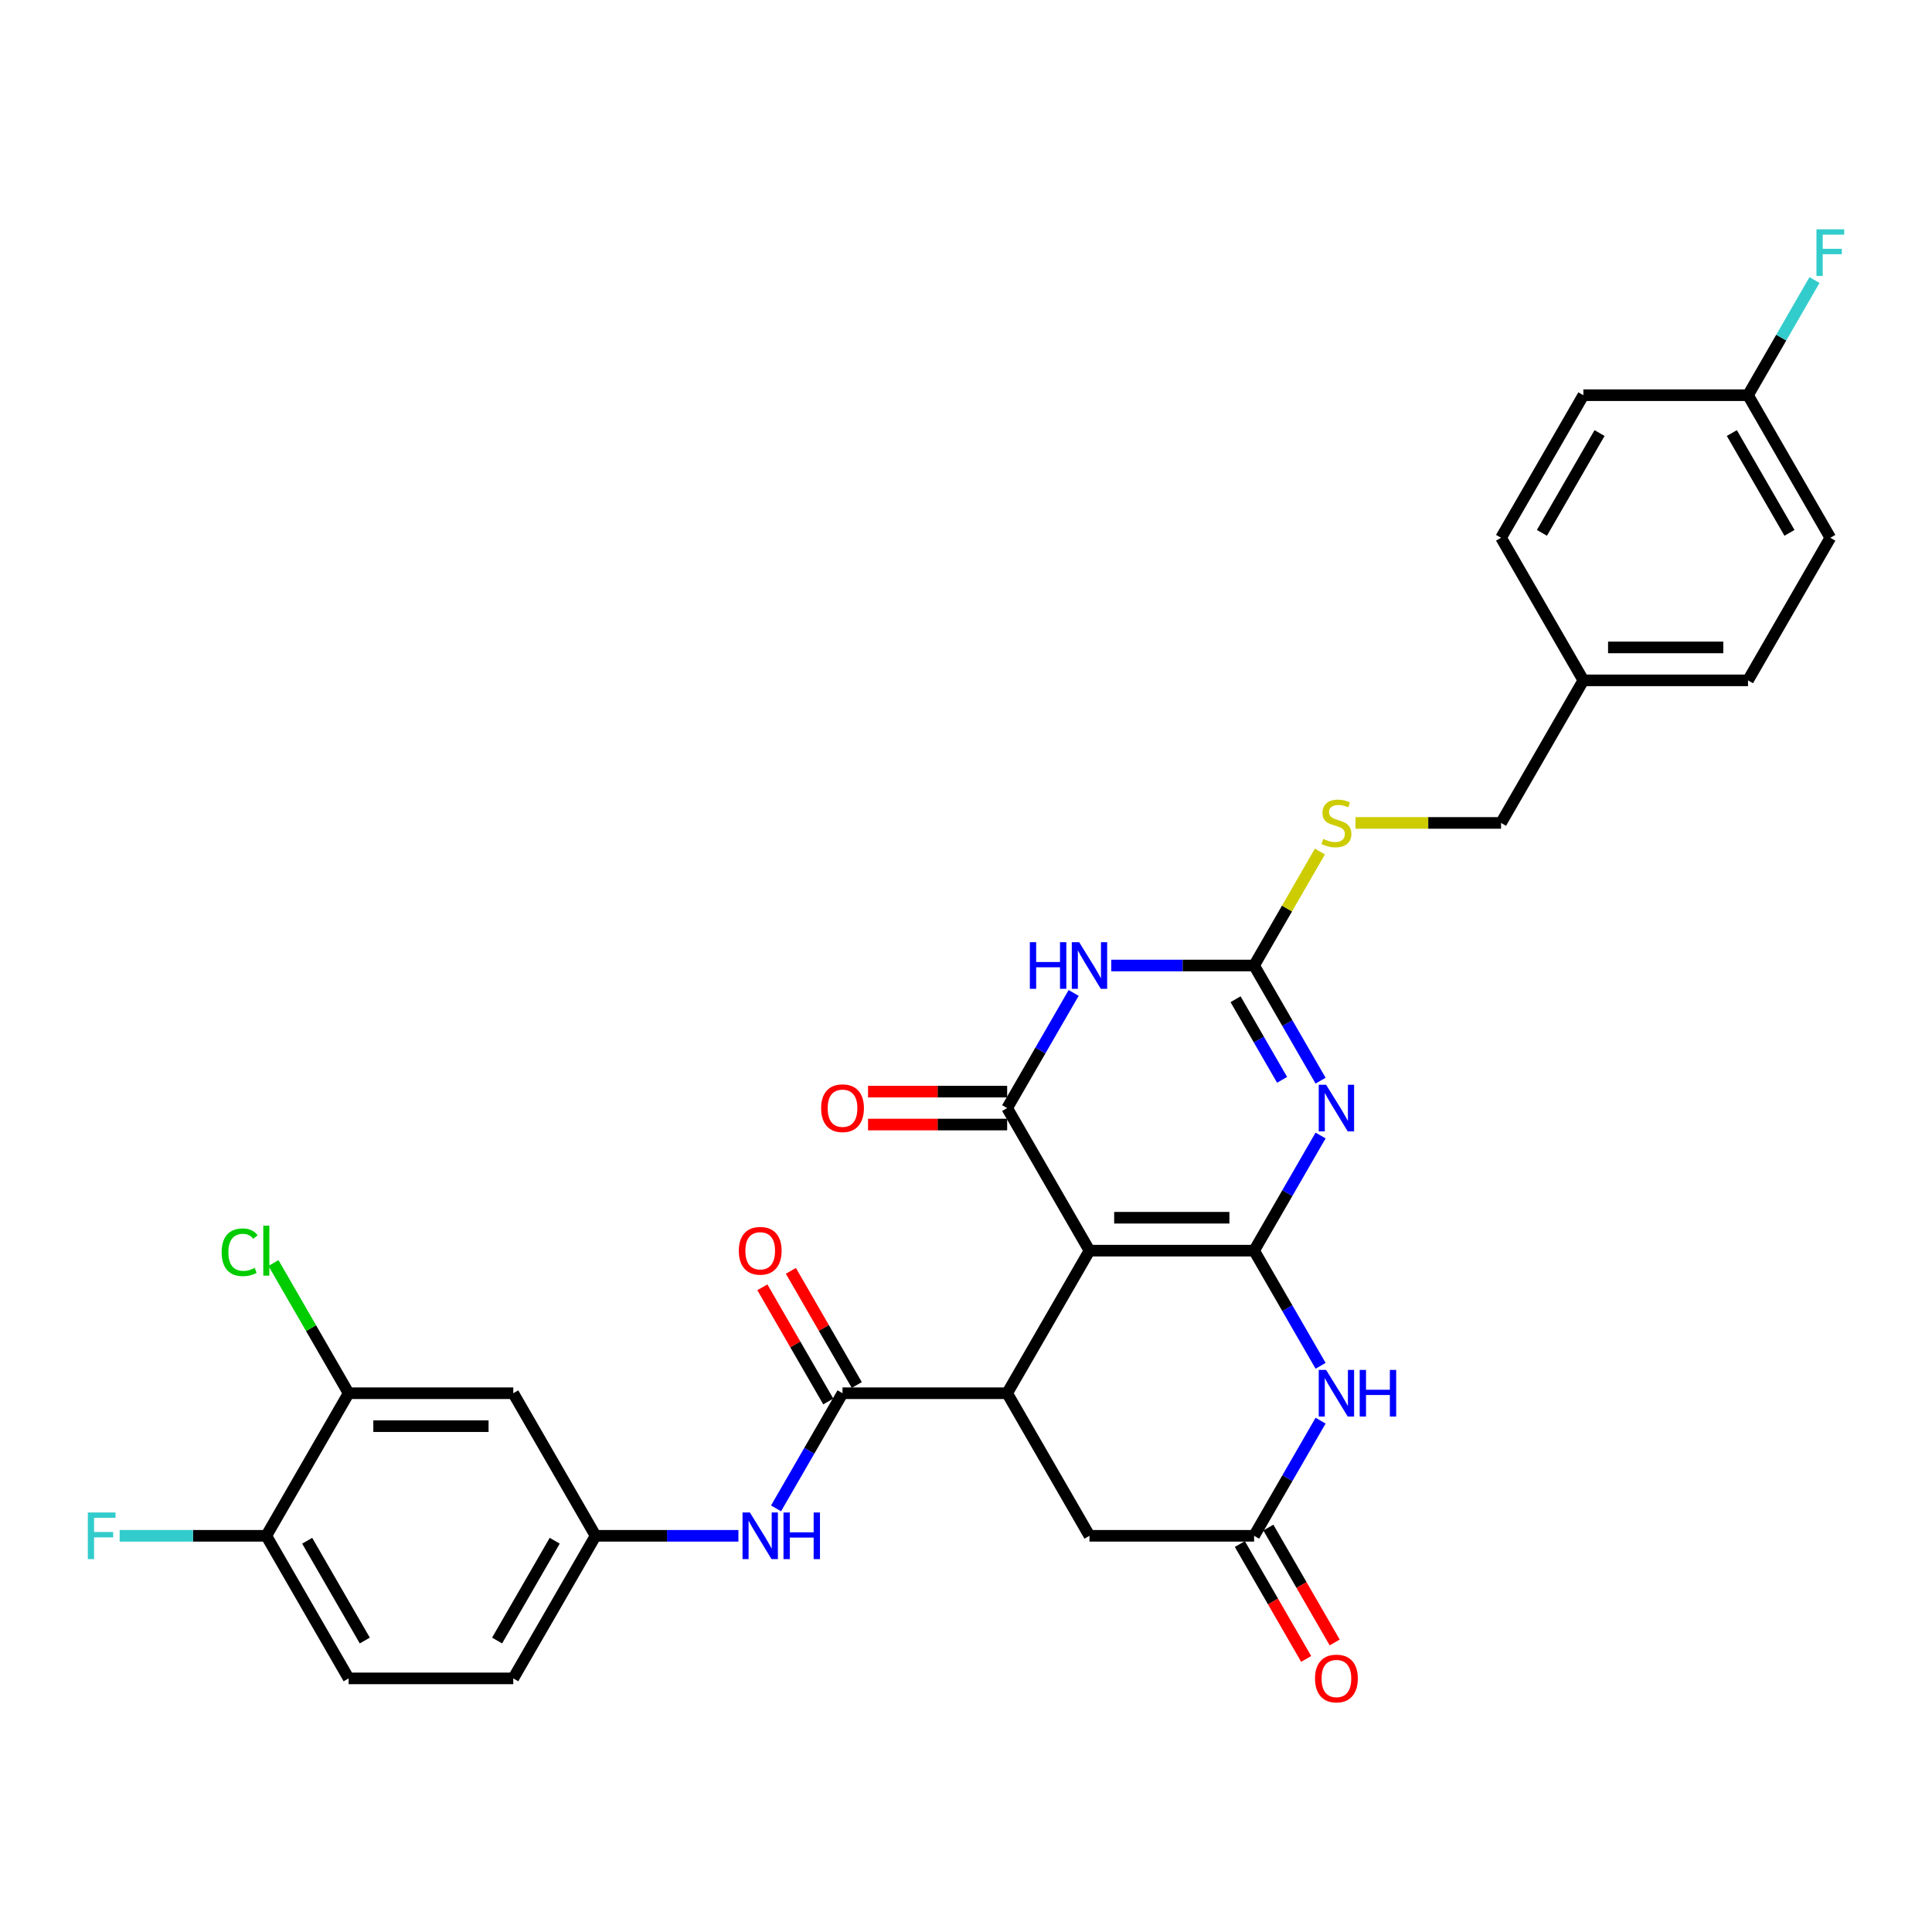 <?xml version='1.0' encoding='iso-8859-1'?>
<svg version='1.1' baseProfile='full'
              xmlns='http://www.w3.org/2000/svg'
                      xmlns:rdkit='http://www.rdkit.org/xml'
                      xmlns:xlink='http://www.w3.org/1999/xlink'
                  xml:space='preserve'
width='1000px' height='1000px' viewBox='0 0 1000 1000'>
<!-- END OF HEADER -->
<rect style='opacity:1.0;fill:#FFFFFF;stroke:none' width='1000' height='1000' x='0' y='0'> </rect>
<path class='bond-0' d='M 649.123,647.338 L 563.91,647.338' style='fill:none;fill-rule:evenodd;stroke:#000000;stroke-width:6px;stroke-linecap:butt;stroke-linejoin:miter;stroke-opacity:1' />
<path class='bond-0' d='M 636.341,630.296 L 576.692,630.296' style='fill:none;fill-rule:evenodd;stroke:#000000;stroke-width:6px;stroke-linecap:butt;stroke-linejoin:miter;stroke-opacity:1' />
<path class='bond-1' d='M 649.123,647.338 L 666.329,617.538' style='fill:none;fill-rule:evenodd;stroke:#000000;stroke-width:6px;stroke-linecap:butt;stroke-linejoin:miter;stroke-opacity:1' />
<path class='bond-1' d='M 666.329,617.538 L 683.534,587.738' style='fill:none;fill-rule:evenodd;stroke:#0000FF;stroke-width:6px;stroke-linecap:butt;stroke-linejoin:miter;stroke-opacity:1' />
<path class='bond-6' d='M 649.123,647.338 L 666.329,677.139' style='fill:none;fill-rule:evenodd;stroke:#000000;stroke-width:6px;stroke-linecap:butt;stroke-linejoin:miter;stroke-opacity:1' />
<path class='bond-6' d='M 666.329,677.139 L 683.534,706.939' style='fill:none;fill-rule:evenodd;stroke:#0000FF;stroke-width:6px;stroke-linecap:butt;stroke-linejoin:miter;stroke-opacity:1' />
<path class='bond-2' d='M 563.91,647.338 L 521.303,573.541' style='fill:none;fill-rule:evenodd;stroke:#000000;stroke-width:6px;stroke-linecap:butt;stroke-linejoin:miter;stroke-opacity:1' />
<path class='bond-5' d='M 563.91,647.338 L 521.303,721.135' style='fill:none;fill-rule:evenodd;stroke:#000000;stroke-width:6px;stroke-linecap:butt;stroke-linejoin:miter;stroke-opacity:1' />
<path class='bond-4' d='M 683.534,559.345 L 666.329,529.545' style='fill:none;fill-rule:evenodd;stroke:#0000FF;stroke-width:6px;stroke-linecap:butt;stroke-linejoin:miter;stroke-opacity:1' />
<path class='bond-4' d='M 666.329,529.545 L 649.123,499.744' style='fill:none;fill-rule:evenodd;stroke:#000000;stroke-width:6px;stroke-linecap:butt;stroke-linejoin:miter;stroke-opacity:1' />
<path class='bond-4' d='M 663.613,558.926 L 651.569,538.066' style='fill:none;fill-rule:evenodd;stroke:#0000FF;stroke-width:6px;stroke-linecap:butt;stroke-linejoin:miter;stroke-opacity:1' />
<path class='bond-4' d='M 651.569,538.066 L 639.526,517.206' style='fill:none;fill-rule:evenodd;stroke:#000000;stroke-width:6px;stroke-linecap:butt;stroke-linejoin:miter;stroke-opacity:1' />
<path class='bond-14' d='M 521.303,565.02 L 485.301,565.02' style='fill:none;fill-rule:evenodd;stroke:#000000;stroke-width:6px;stroke-linecap:butt;stroke-linejoin:miter;stroke-opacity:1' />
<path class='bond-14' d='M 485.301,565.02 L 449.298,565.02' style='fill:none;fill-rule:evenodd;stroke:#FF0000;stroke-width:6px;stroke-linecap:butt;stroke-linejoin:miter;stroke-opacity:1' />
<path class='bond-14' d='M 521.303,582.063 L 485.301,582.063' style='fill:none;fill-rule:evenodd;stroke:#000000;stroke-width:6px;stroke-linecap:butt;stroke-linejoin:miter;stroke-opacity:1' />
<path class='bond-14' d='M 485.301,582.063 L 449.298,582.063' style='fill:none;fill-rule:evenodd;stroke:#FF0000;stroke-width:6px;stroke-linecap:butt;stroke-linejoin:miter;stroke-opacity:1' />
<path class='bond-32' d='M 521.303,573.541 L 538.509,543.741' style='fill:none;fill-rule:evenodd;stroke:#000000;stroke-width:6px;stroke-linecap:butt;stroke-linejoin:miter;stroke-opacity:1' />
<path class='bond-32' d='M 538.509,543.741 L 555.714,513.941' style='fill:none;fill-rule:evenodd;stroke:#0000FF;stroke-width:6px;stroke-linecap:butt;stroke-linejoin:miter;stroke-opacity:1' />
<path class='bond-3' d='M 575.192,499.744 L 612.158,499.744' style='fill:none;fill-rule:evenodd;stroke:#0000FF;stroke-width:6px;stroke-linecap:butt;stroke-linejoin:miter;stroke-opacity:1' />
<path class='bond-3' d='M 612.158,499.744 L 649.123,499.744' style='fill:none;fill-rule:evenodd;stroke:#000000;stroke-width:6px;stroke-linecap:butt;stroke-linejoin:miter;stroke-opacity:1' />
<path class='bond-13' d='M 649.123,499.744 L 666.152,470.251' style='fill:none;fill-rule:evenodd;stroke:#000000;stroke-width:6px;stroke-linecap:butt;stroke-linejoin:miter;stroke-opacity:1' />
<path class='bond-13' d='M 666.152,470.251 L 683.18,440.757' style='fill:none;fill-rule:evenodd;stroke:#CCCC00;stroke-width:6px;stroke-linecap:butt;stroke-linejoin:miter;stroke-opacity:1' />
<path class='bond-7' d='M 521.303,721.135 L 436.09,721.135' style='fill:none;fill-rule:evenodd;stroke:#000000;stroke-width:6px;stroke-linecap:butt;stroke-linejoin:miter;stroke-opacity:1' />
<path class='bond-31' d='M 521.303,721.135 L 563.91,794.932' style='fill:none;fill-rule:evenodd;stroke:#000000;stroke-width:6px;stroke-linecap:butt;stroke-linejoin:miter;stroke-opacity:1' />
<path class='bond-8' d='M 683.534,735.332 L 666.329,765.132' style='fill:none;fill-rule:evenodd;stroke:#0000FF;stroke-width:6px;stroke-linecap:butt;stroke-linejoin:miter;stroke-opacity:1' />
<path class='bond-8' d='M 666.329,765.132 L 649.123,794.932' style='fill:none;fill-rule:evenodd;stroke:#000000;stroke-width:6px;stroke-linecap:butt;stroke-linejoin:miter;stroke-opacity:1' />
<path class='bond-9' d='M 436.09,721.135 L 418.885,750.936' style='fill:none;fill-rule:evenodd;stroke:#000000;stroke-width:6px;stroke-linecap:butt;stroke-linejoin:miter;stroke-opacity:1' />
<path class='bond-9' d='M 418.885,750.936 L 401.68,780.736' style='fill:none;fill-rule:evenodd;stroke:#0000FF;stroke-width:6px;stroke-linecap:butt;stroke-linejoin:miter;stroke-opacity:1' />
<path class='bond-16' d='M 443.47,716.875 L 426.412,687.33' style='fill:none;fill-rule:evenodd;stroke:#000000;stroke-width:6px;stroke-linecap:butt;stroke-linejoin:miter;stroke-opacity:1' />
<path class='bond-16' d='M 426.412,687.33 L 409.354,657.786' style='fill:none;fill-rule:evenodd;stroke:#FF0000;stroke-width:6px;stroke-linecap:butt;stroke-linejoin:miter;stroke-opacity:1' />
<path class='bond-16' d='M 428.71,725.396 L 411.653,695.851' style='fill:none;fill-rule:evenodd;stroke:#000000;stroke-width:6px;stroke-linecap:butt;stroke-linejoin:miter;stroke-opacity:1' />
<path class='bond-16' d='M 411.653,695.851 L 394.595,666.307' style='fill:none;fill-rule:evenodd;stroke:#FF0000;stroke-width:6px;stroke-linecap:butt;stroke-linejoin:miter;stroke-opacity:1' />
<path class='bond-10' d='M 649.123,794.932 L 563.91,794.932' style='fill:none;fill-rule:evenodd;stroke:#000000;stroke-width:6px;stroke-linecap:butt;stroke-linejoin:miter;stroke-opacity:1' />
<path class='bond-18' d='M 641.744,799.193 L 658.91,828.925' style='fill:none;fill-rule:evenodd;stroke:#000000;stroke-width:6px;stroke-linecap:butt;stroke-linejoin:miter;stroke-opacity:1' />
<path class='bond-18' d='M 658.91,828.925 L 676.075,858.657' style='fill:none;fill-rule:evenodd;stroke:#FF0000;stroke-width:6px;stroke-linecap:butt;stroke-linejoin:miter;stroke-opacity:1' />
<path class='bond-18' d='M 656.503,790.672 L 673.669,820.404' style='fill:none;fill-rule:evenodd;stroke:#000000;stroke-width:6px;stroke-linecap:butt;stroke-linejoin:miter;stroke-opacity:1' />
<path class='bond-18' d='M 673.669,820.404 L 690.835,850.136' style='fill:none;fill-rule:evenodd;stroke:#FF0000;stroke-width:6px;stroke-linecap:butt;stroke-linejoin:miter;stroke-opacity:1' />
<path class='bond-15' d='M 382.201,794.932 L 345.235,794.932' style='fill:none;fill-rule:evenodd;stroke:#0000FF;stroke-width:6px;stroke-linecap:butt;stroke-linejoin:miter;stroke-opacity:1' />
<path class='bond-15' d='M 345.235,794.932 L 308.27,794.932' style='fill:none;fill-rule:evenodd;stroke:#000000;stroke-width:6px;stroke-linecap:butt;stroke-linejoin:miter;stroke-opacity:1' />
<path class='bond-11' d='M 180.45,721.135 L 265.663,721.135' style='fill:none;fill-rule:evenodd;stroke:#000000;stroke-width:6px;stroke-linecap:butt;stroke-linejoin:miter;stroke-opacity:1' />
<path class='bond-11' d='M 193.232,738.178 L 252.881,738.178' style='fill:none;fill-rule:evenodd;stroke:#000000;stroke-width:6px;stroke-linecap:butt;stroke-linejoin:miter;stroke-opacity:1' />
<path class='bond-20' d='M 180.45,721.135 L 160.995,687.44' style='fill:none;fill-rule:evenodd;stroke:#000000;stroke-width:6px;stroke-linecap:butt;stroke-linejoin:miter;stroke-opacity:1' />
<path class='bond-20' d='M 160.995,687.44 L 141.541,653.744' style='fill:none;fill-rule:evenodd;stroke:#00CC00;stroke-width:6px;stroke-linecap:butt;stroke-linejoin:miter;stroke-opacity:1' />
<path class='bond-34' d='M 180.45,721.135 L 137.843,794.932' style='fill:none;fill-rule:evenodd;stroke:#000000;stroke-width:6px;stroke-linecap:butt;stroke-linejoin:miter;stroke-opacity:1' />
<path class='bond-12' d='M 265.663,721.135 L 308.27,794.932' style='fill:none;fill-rule:evenodd;stroke:#000000;stroke-width:6px;stroke-linecap:butt;stroke-linejoin:miter;stroke-opacity:1' />
<path class='bond-22' d='M 701.598,425.947 L 739.271,425.947' style='fill:none;fill-rule:evenodd;stroke:#CCCC00;stroke-width:6px;stroke-linecap:butt;stroke-linejoin:miter;stroke-opacity:1' />
<path class='bond-22' d='M 739.271,425.947 L 776.944,425.947' style='fill:none;fill-rule:evenodd;stroke:#000000;stroke-width:6px;stroke-linecap:butt;stroke-linejoin:miter;stroke-opacity:1' />
<path class='bond-21' d='M 308.27,794.932 L 265.663,868.729' style='fill:none;fill-rule:evenodd;stroke:#000000;stroke-width:6px;stroke-linecap:butt;stroke-linejoin:miter;stroke-opacity:1' />
<path class='bond-21' d='M 287.119,797.481 L 257.295,849.138' style='fill:none;fill-rule:evenodd;stroke:#000000;stroke-width:6px;stroke-linecap:butt;stroke-linejoin:miter;stroke-opacity:1' />
<path class='bond-17' d='M 137.843,794.932 L 180.45,868.729' style='fill:none;fill-rule:evenodd;stroke:#000000;stroke-width:6px;stroke-linecap:butt;stroke-linejoin:miter;stroke-opacity:1' />
<path class='bond-17' d='M 158.993,797.481 L 188.818,849.138' style='fill:none;fill-rule:evenodd;stroke:#000000;stroke-width:6px;stroke-linecap:butt;stroke-linejoin:miter;stroke-opacity:1' />
<path class='bond-24' d='M 137.843,794.932 L 99.889,794.932' style='fill:none;fill-rule:evenodd;stroke:#000000;stroke-width:6px;stroke-linecap:butt;stroke-linejoin:miter;stroke-opacity:1' />
<path class='bond-24' d='M 99.889,794.932 L 61.935,794.932' style='fill:none;fill-rule:evenodd;stroke:#33CCCC;stroke-width:6px;stroke-linecap:butt;stroke-linejoin:miter;stroke-opacity:1' />
<path class='bond-19' d='M 180.45,868.729 L 265.663,868.729' style='fill:none;fill-rule:evenodd;stroke:#000000;stroke-width:6px;stroke-linecap:butt;stroke-linejoin:miter;stroke-opacity:1' />
<path class='bond-25' d='M 776.944,425.947 L 819.55,352.15' style='fill:none;fill-rule:evenodd;stroke:#000000;stroke-width:6px;stroke-linecap:butt;stroke-linejoin:miter;stroke-opacity:1' />
<path class='bond-23' d='M 904.764,204.556 L 947.37,278.353' style='fill:none;fill-rule:evenodd;stroke:#000000;stroke-width:6px;stroke-linecap:butt;stroke-linejoin:miter;stroke-opacity:1' />
<path class='bond-23' d='M 896.395,224.147 L 926.22,275.805' style='fill:none;fill-rule:evenodd;stroke:#000000;stroke-width:6px;stroke-linecap:butt;stroke-linejoin:miter;stroke-opacity:1' />
<path class='bond-26' d='M 904.764,204.556 L 921.969,174.756' style='fill:none;fill-rule:evenodd;stroke:#000000;stroke-width:6px;stroke-linecap:butt;stroke-linejoin:miter;stroke-opacity:1' />
<path class='bond-26' d='M 921.969,174.756 L 939.174,144.956' style='fill:none;fill-rule:evenodd;stroke:#33CCCC;stroke-width:6px;stroke-linecap:butt;stroke-linejoin:miter;stroke-opacity:1' />
<path class='bond-33' d='M 904.764,204.556 L 819.55,204.556' style='fill:none;fill-rule:evenodd;stroke:#000000;stroke-width:6px;stroke-linecap:butt;stroke-linejoin:miter;stroke-opacity:1' />
<path class='bond-29' d='M 819.55,352.15 L 776.944,278.353' style='fill:none;fill-rule:evenodd;stroke:#000000;stroke-width:6px;stroke-linecap:butt;stroke-linejoin:miter;stroke-opacity:1' />
<path class='bond-30' d='M 819.55,352.15 L 904.764,352.15' style='fill:none;fill-rule:evenodd;stroke:#000000;stroke-width:6px;stroke-linecap:butt;stroke-linejoin:miter;stroke-opacity:1' />
<path class='bond-30' d='M 832.332,335.108 L 891.982,335.108' style='fill:none;fill-rule:evenodd;stroke:#000000;stroke-width:6px;stroke-linecap:butt;stroke-linejoin:miter;stroke-opacity:1' />
<path class='bond-27' d='M 819.55,204.556 L 776.944,278.353' style='fill:none;fill-rule:evenodd;stroke:#000000;stroke-width:6px;stroke-linecap:butt;stroke-linejoin:miter;stroke-opacity:1' />
<path class='bond-27' d='M 827.919,224.147 L 798.094,275.805' style='fill:none;fill-rule:evenodd;stroke:#000000;stroke-width:6px;stroke-linecap:butt;stroke-linejoin:miter;stroke-opacity:1' />
<path class='bond-28' d='M 947.37,278.353 L 904.764,352.15' style='fill:none;fill-rule:evenodd;stroke:#000000;stroke-width:6px;stroke-linecap:butt;stroke-linejoin:miter;stroke-opacity:1' />
<path  class='atom-2' d='M 686.396 561.475
L 694.304 574.257
Q 695.088 575.518, 696.349 577.802
Q 697.61 580.086, 697.678 580.222
L 697.678 561.475
L 700.882 561.475
L 700.882 585.608
L 697.576 585.608
L 689.089 571.633
Q 688.1 569.996, 687.043 568.122
Q 686.021 566.247, 685.714 565.668
L 685.714 585.608
L 682.578 585.608
L 682.578 561.475
L 686.396 561.475
' fill='#0000FF'/>
<path  class='atom-4' d='M 533.046 487.678
L 536.318 487.678
L 536.318 497.938
L 548.657 497.938
L 548.657 487.678
L 551.929 487.678
L 551.929 511.811
L 548.657 511.811
L 548.657 500.665
L 536.318 500.665
L 536.318 511.811
L 533.046 511.811
L 533.046 487.678
' fill='#0000FF'/>
<path  class='atom-4' d='M 558.576 487.678
L 566.484 500.46
Q 567.267 501.721, 568.529 504.005
Q 569.79 506.289, 569.858 506.425
L 569.858 487.678
L 573.062 487.678
L 573.062 511.811
L 569.756 511.811
L 561.268 497.836
Q 560.28 496.199, 559.223 494.325
Q 558.201 492.45, 557.894 491.871
L 557.894 511.811
L 554.758 511.811
L 554.758 487.678
L 558.576 487.678
' fill='#0000FF'/>
<path  class='atom-7' d='M 686.396 709.069
L 694.304 721.851
Q 695.088 723.112, 696.349 725.396
Q 697.61 727.68, 697.678 727.816
L 697.678 709.069
L 700.882 709.069
L 700.882 733.202
L 697.576 733.202
L 689.089 719.227
Q 688.1 717.59, 687.043 715.716
Q 686.021 713.841, 685.714 713.262
L 685.714 733.202
L 682.578 733.202
L 682.578 709.069
L 686.396 709.069
' fill='#0000FF'/>
<path  class='atom-7' d='M 703.779 709.069
L 707.052 709.069
L 707.052 719.329
L 719.39 719.329
L 719.39 709.069
L 722.663 709.069
L 722.663 733.202
L 719.39 733.202
L 719.39 722.056
L 707.052 722.056
L 707.052 733.202
L 703.779 733.202
L 703.779 709.069
' fill='#0000FF'/>
<path  class='atom-10' d='M 388.149 782.866
L 396.057 795.648
Q 396.841 796.909, 398.102 799.193
Q 399.363 801.477, 399.431 801.613
L 399.431 782.866
L 402.635 782.866
L 402.635 806.999
L 399.329 806.999
L 390.842 793.024
Q 389.853 791.387, 388.796 789.513
Q 387.774 787.638, 387.467 787.059
L 387.467 806.999
L 384.331 806.999
L 384.331 782.866
L 388.149 782.866
' fill='#0000FF'/>
<path  class='atom-10' d='M 405.532 782.866
L 408.805 782.866
L 408.805 793.126
L 421.143 793.126
L 421.143 782.866
L 424.416 782.866
L 424.416 806.999
L 421.143 806.999
L 421.143 795.853
L 408.805 795.853
L 408.805 806.999
L 405.532 806.999
L 405.532 782.866
' fill='#0000FF'/>
<path  class='atom-14' d='M 684.913 434.23
Q 685.186 434.332, 686.311 434.81
Q 687.435 435.287, 688.663 435.594
Q 689.924 435.866, 691.151 435.866
Q 693.434 435.866, 694.764 434.775
Q 696.093 433.651, 696.093 431.708
Q 696.093 430.378, 695.411 429.56
Q 694.764 428.742, 693.741 428.299
Q 692.719 427.856, 691.014 427.345
Q 688.867 426.697, 687.572 426.084
Q 686.311 425.47, 685.39 424.175
Q 684.504 422.88, 684.504 420.698
Q 684.504 417.665, 686.549 415.79
Q 688.628 413.915, 692.719 413.915
Q 695.514 413.915, 698.684 415.245
L 697.9 417.869
Q 695.002 416.676, 692.821 416.676
Q 690.469 416.676, 689.174 417.665
Q 687.879 418.619, 687.913 420.289
Q 687.913 421.584, 688.56 422.368
Q 689.242 423.152, 690.196 423.595
Q 691.185 424.039, 692.821 424.55
Q 695.002 425.232, 696.298 425.913
Q 697.593 426.595, 698.513 427.992
Q 699.468 429.356, 699.468 431.708
Q 699.468 435.048, 697.218 436.855
Q 695.002 438.627, 691.287 438.627
Q 689.14 438.627, 687.504 438.15
Q 685.902 437.707, 683.993 436.923
L 684.913 434.23
' fill='#CCCC00'/>
<path  class='atom-15' d='M 425.012 573.61
Q 425.012 567.815, 427.875 564.577
Q 430.739 561.339, 436.09 561.339
Q 441.441 561.339, 444.305 564.577
Q 447.168 567.815, 447.168 573.61
Q 447.168 579.472, 444.27 582.813
Q 441.373 586.119, 436.09 586.119
Q 430.773 586.119, 427.875 582.813
Q 425.012 579.506, 425.012 573.61
M 436.09 583.392
Q 439.771 583.392, 441.748 580.938
Q 443.759 578.45, 443.759 573.61
Q 443.759 568.872, 441.748 566.486
Q 439.771 564.066, 436.09 564.066
Q 432.409 564.066, 430.398 566.452
Q 428.421 568.838, 428.421 573.61
Q 428.421 578.484, 430.398 580.938
Q 432.409 583.392, 436.09 583.392
' fill='#FF0000'/>
<path  class='atom-17' d='M 382.405 647.407
Q 382.405 641.612, 385.269 638.374
Q 388.132 635.136, 393.483 635.136
Q 398.835 635.136, 401.698 638.374
Q 404.561 641.612, 404.561 647.407
Q 404.561 653.269, 401.664 656.61
Q 398.766 659.916, 393.483 659.916
Q 388.166 659.916, 385.269 656.61
Q 382.405 653.303, 382.405 647.407
M 393.483 657.189
Q 397.164 657.189, 399.141 654.735
Q 401.152 652.247, 401.152 647.407
Q 401.152 642.669, 399.141 640.283
Q 397.164 637.863, 393.483 637.863
Q 389.802 637.863, 387.791 640.249
Q 385.814 642.635, 385.814 647.407
Q 385.814 652.281, 387.791 654.735
Q 389.802 657.189, 393.483 657.189
' fill='#FF0000'/>
<path  class='atom-19' d='M 680.652 868.797
Q 680.652 863.003, 683.516 859.765
Q 686.379 856.527, 691.73 856.527
Q 697.082 856.527, 699.945 859.765
Q 702.808 863.003, 702.808 868.797
Q 702.808 874.66, 699.911 878.001
Q 697.013 881.307, 691.73 881.307
Q 686.413 881.307, 683.516 878.001
Q 680.652 874.694, 680.652 868.797
M 691.73 878.58
Q 695.411 878.58, 697.388 876.126
Q 699.399 873.638, 699.399 868.797
Q 699.399 864.06, 697.388 861.674
Q 695.411 859.254, 691.73 859.254
Q 688.049 859.254, 686.038 861.64
Q 684.061 864.026, 684.061 868.797
Q 684.061 873.672, 686.038 876.126
Q 688.049 878.58, 691.73 878.58
' fill='#FF0000'/>
<path  class='atom-21' d='M 114.733 648.173
Q 114.733 642.174, 117.528 639.039
Q 120.357 635.869, 125.709 635.869
Q 130.685 635.869, 133.344 639.379
L 131.094 641.22
Q 129.151 638.664, 125.709 638.664
Q 122.061 638.664, 120.119 641.118
Q 118.21 643.538, 118.21 648.173
Q 118.21 652.945, 120.187 655.4
Q 122.198 657.854, 126.083 657.854
Q 128.742 657.854, 131.844 656.252
L 132.798 658.808
Q 131.537 659.626, 129.628 660.103
Q 127.72 660.581, 125.606 660.581
Q 120.357 660.581, 117.528 657.376
Q 114.733 654.172, 114.733 648.173
' fill='#00CC00'/>
<path  class='atom-21' d='M 136.275 634.403
L 139.411 634.403
L 139.411 660.274
L 136.275 660.274
L 136.275 634.403
' fill='#00CC00'/>
<path  class='atom-25' d='M 45.455 782.866
L 59.804 782.866
L 59.804 785.627
L 48.693 785.627
L 48.693 792.955
L 58.577 792.955
L 58.577 795.75
L 48.693 795.75
L 48.693 806.999
L 45.455 806.999
L 45.455 782.866
' fill='#33CCCC'/>
<path  class='atom-27' d='M 940.196 118.693
L 954.545 118.693
L 954.545 121.454
L 943.434 121.454
L 943.434 128.782
L 953.318 128.782
L 953.318 131.577
L 943.434 131.577
L 943.434 142.826
L 940.196 142.826
L 940.196 118.693
' fill='#33CCCC'/>
</svg>
